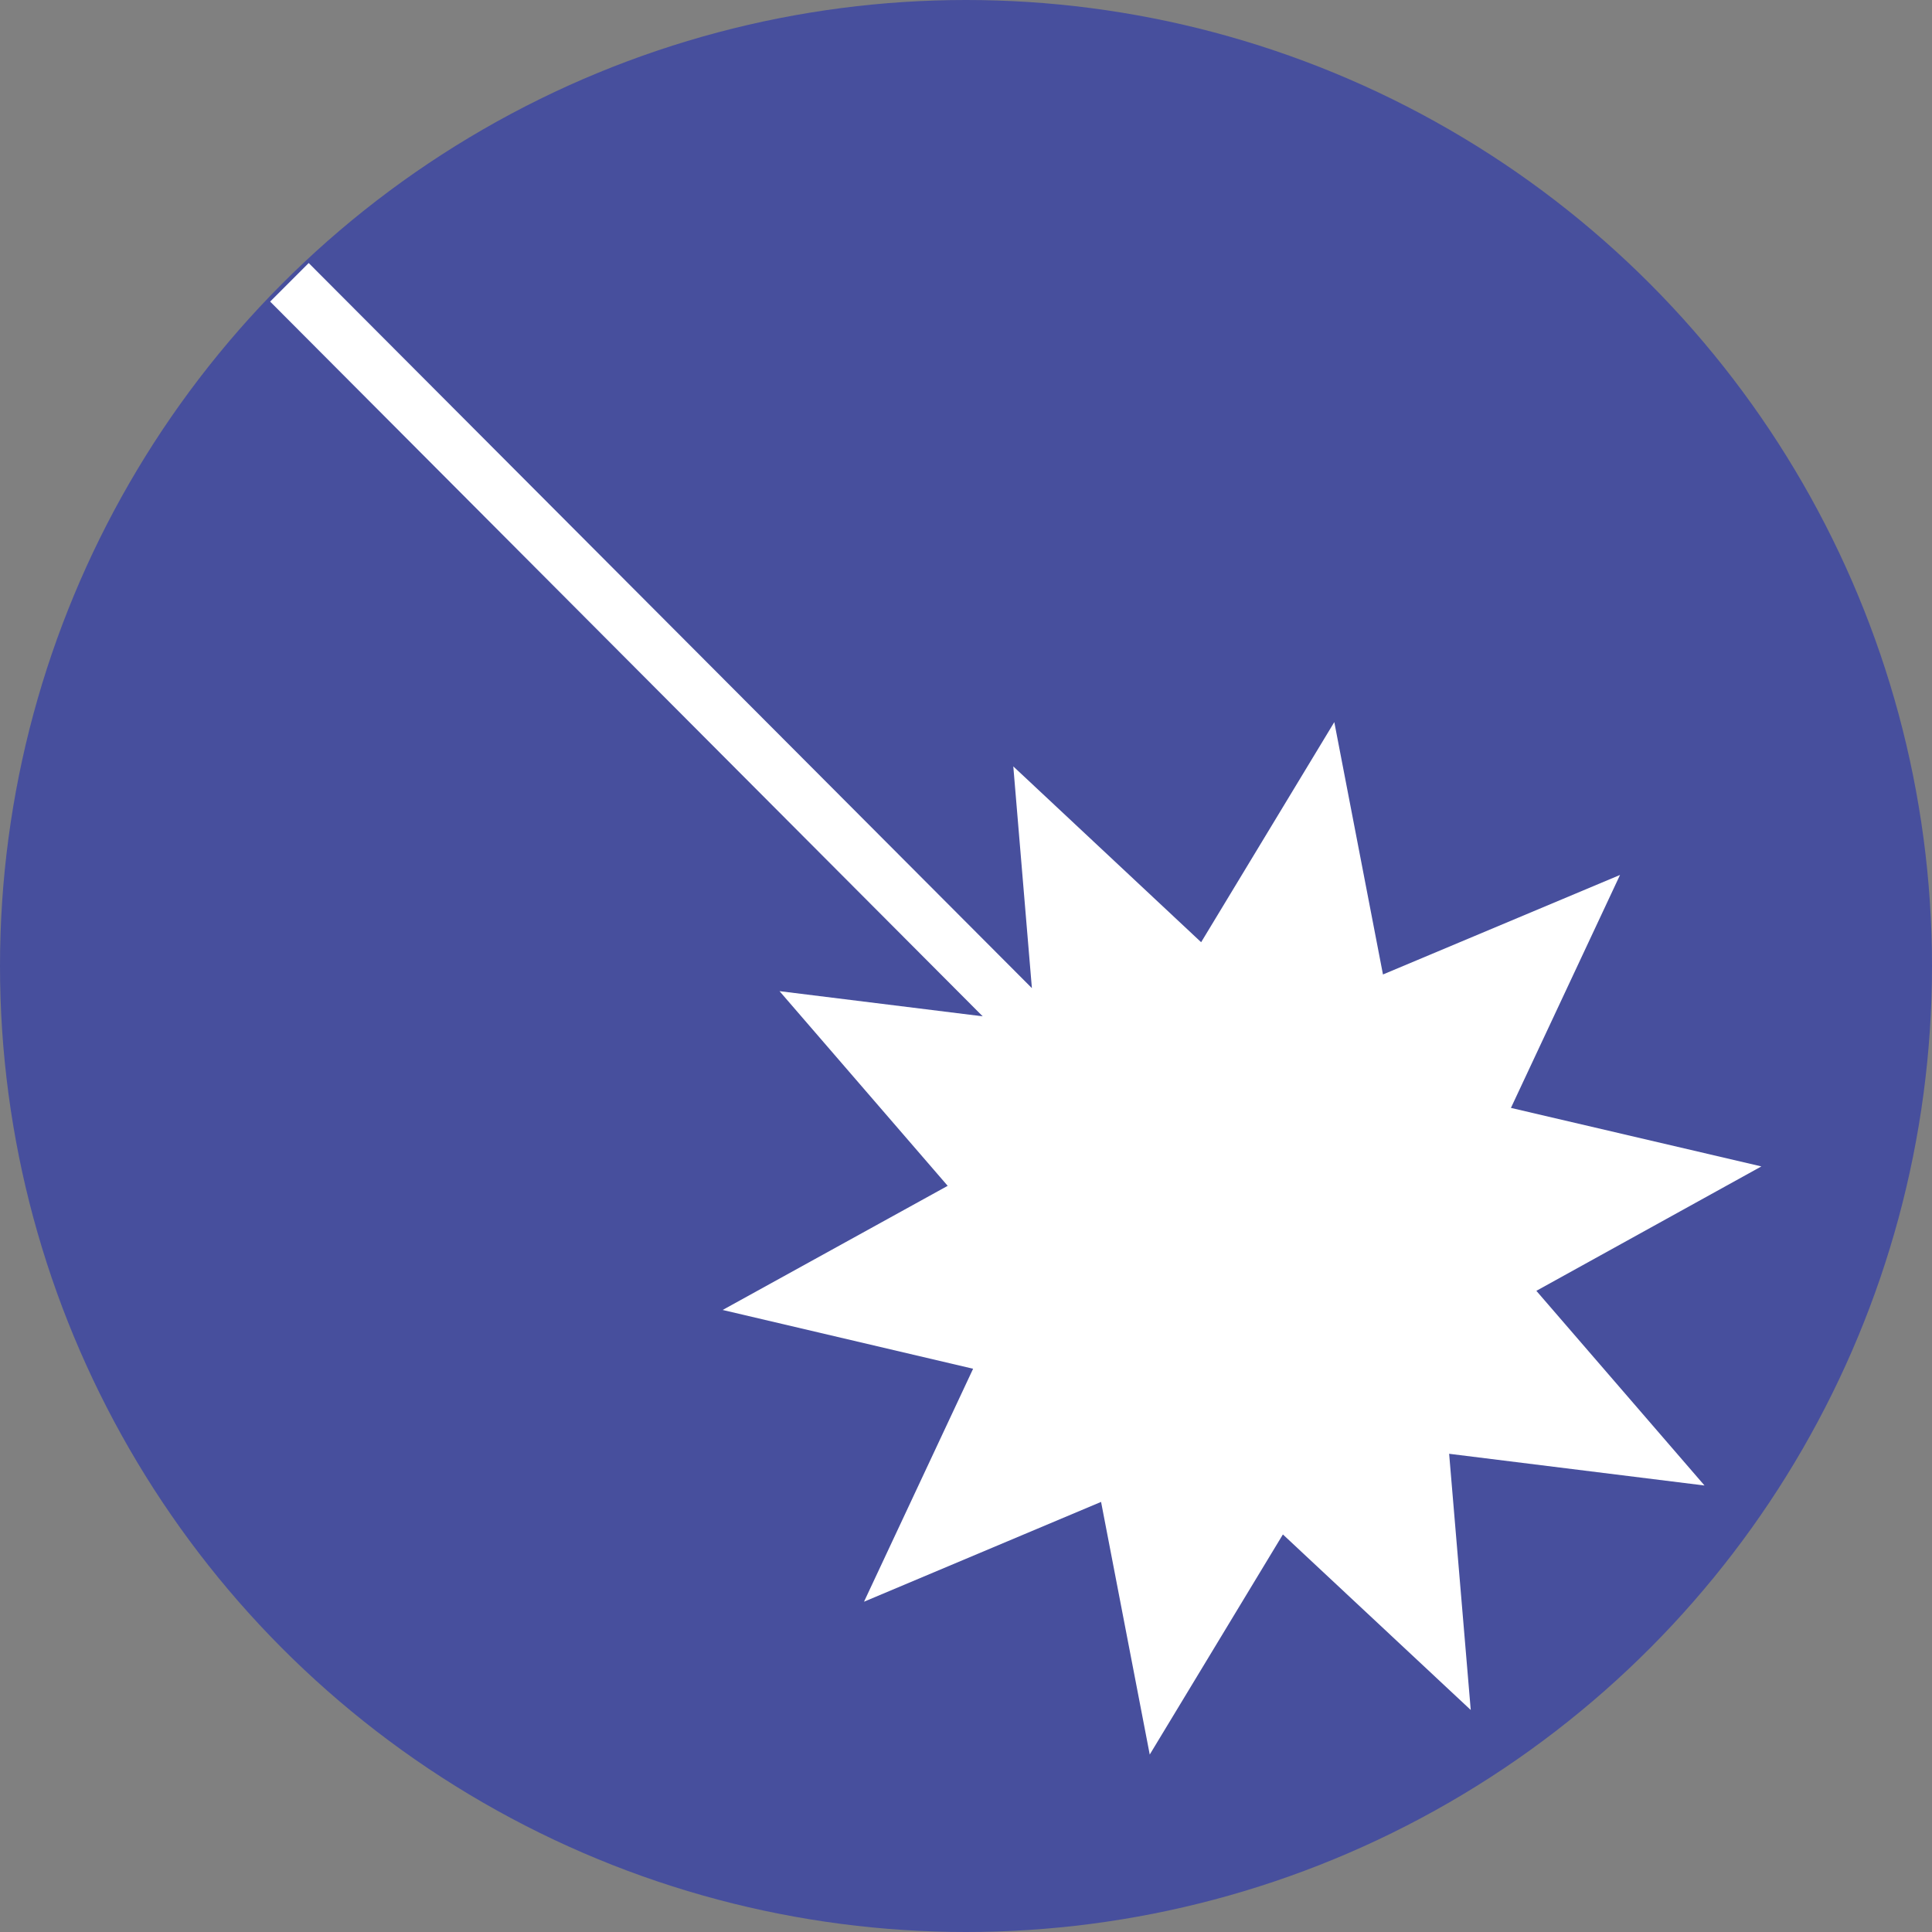 <?xml version="1.0" encoding="UTF-8"?>
<svg id="_Слой_2" data-name="Слой 2" xmlns="http://www.w3.org/2000/svg" viewBox="0 0 70.66 70.66">
  <rect x="0" y="0" width="70.66" height="70.66" fill="#808080" stroke="none"/>
  <defs>
    <style>
      .cls-1 {
        fill: #fff;
      }

      .cls-1, .cls-2 {
        stroke-width: 0px;
      }

      .cls-2 {
        fill: #474f9d;
      }
    </style>
  </defs>
  <circle class="cls-2" cx="35.33" cy="35.33" r="35.33"/>
  <polygon class="cls-1" points="56.19 47.21 64.42 42.66 55.26 40.52 59.25 32 50.58 35.64 48.8 26.41 43.93 34.46 37.06 28.03 37.74 36.14 11.29 9.62 9.88 11.03 35.94 37.17 28.51 36.25 34.66 43.37 26.43 47.91 35.59 50.06 31.6 58.58 40.27 54.93 42.05 64.17 46.92 56.12 53.79 62.54 53 53.17 62.34 54.33 56.19 47.21"/>
</svg>